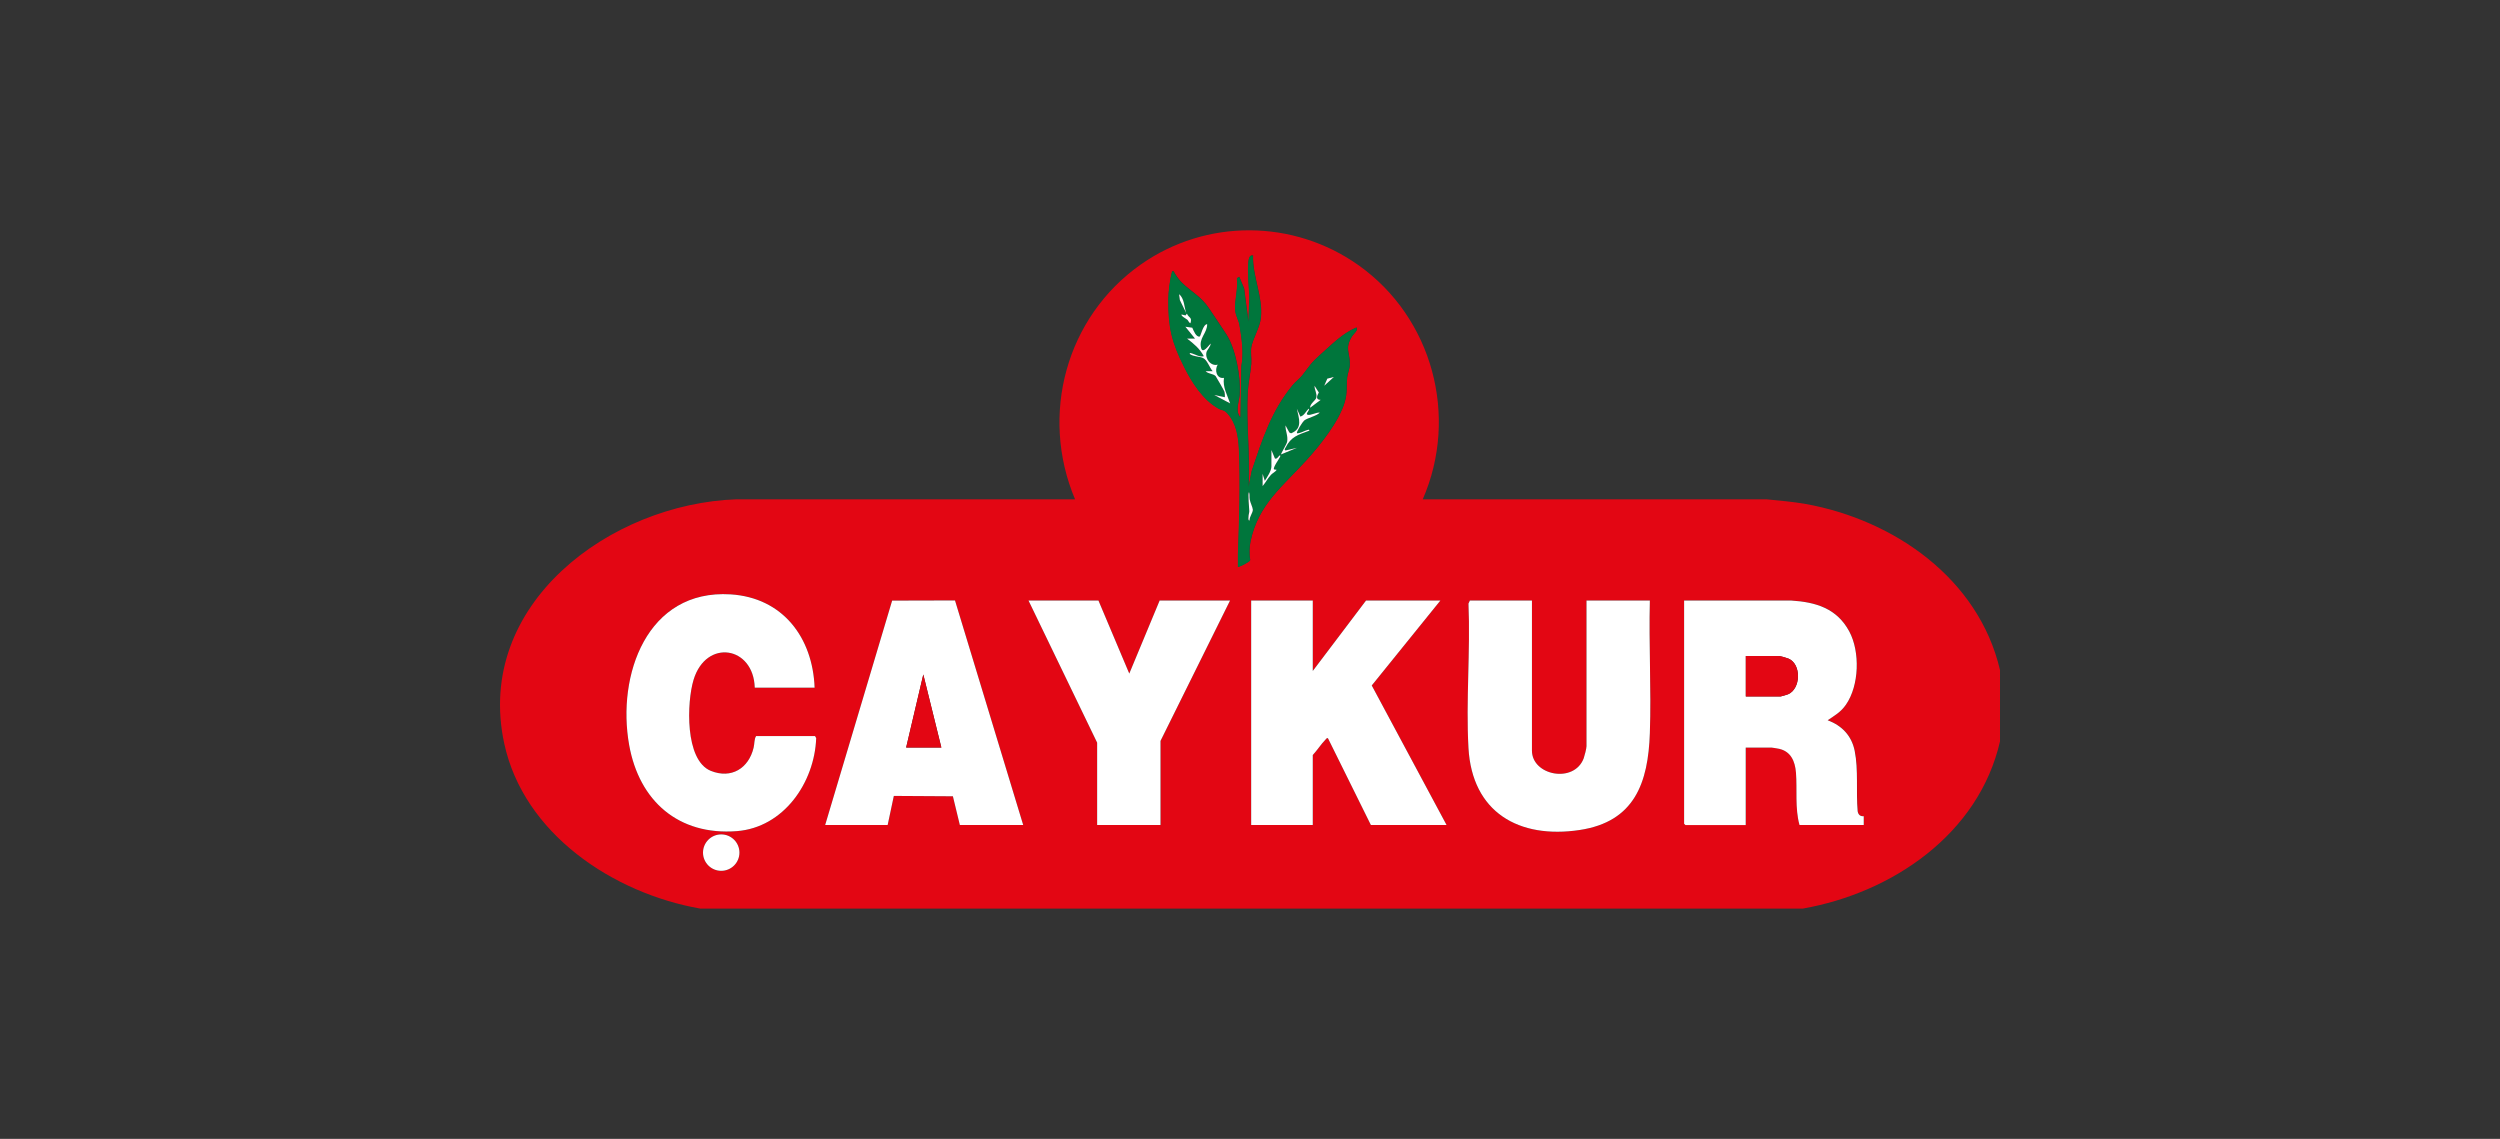 <?xml version="1.0" encoding="UTF-8"?>
<svg xmlns="http://www.w3.org/2000/svg" width="90" height="41" viewBox="0 0 90 41" fill="none">
  <rect x="0" y="0" width="90" height="41" fill="#333333" stroke="none"/>
  <path d="M25.207 32.709C22.079 32.158 18.851 30.022 18.151 26.759C17.073 21.746 21.978 18.128 26.519 17.975H38.702C37.422 14.94 38.379 11.413 41.069 9.522C43.426 7.865 46.569 7.887 48.914 9.553C51.566 11.439 52.526 14.984 51.218 17.975H63.591C64.063 18.023 64.538 18.061 65.004 18.143C68.198 18.72 71.233 20.837 72 24.122V26.689C71.236 30.025 68.128 32.139 64.902 32.709H25.207ZM45.105 9.198C44.995 9.16 44.956 9.316 44.947 9.404C44.906 9.791 44.956 10.282 44.982 10.672L44.947 11.575L44.792 10.383L44.614 9.962L44.532 10.013C44.583 10.396 44.437 10.805 44.472 11.179C44.487 11.366 44.595 11.537 44.624 11.692C44.703 12.152 44.782 12.719 44.693 13.172L44.662 15.025C44.453 14.807 44.614 14.461 44.633 14.186C44.671 13.562 44.494 12.567 44.152 12.034C43.952 11.721 43.724 11.398 43.518 11.084C43.242 10.669 42.856 10.479 42.539 10.162C42.437 10.06 42.32 9.892 42.254 9.766C42.171 9.756 42.203 9.766 42.19 9.81C42.124 10.035 42.067 10.523 42.063 10.761C42.051 11.774 42.181 12.313 42.631 13.207C42.913 13.771 43.302 14.382 43.86 14.702C43.993 14.778 44.06 14.74 44.19 14.88C44.513 15.238 44.583 15.713 44.605 16.176C44.659 17.389 44.614 18.733 44.57 19.946C44.563 20.098 44.576 20.254 44.57 20.406C44.586 20.425 44.991 20.231 45.01 20.162C44.969 19.949 44.979 19.69 45.023 19.477C45.305 18.153 46.183 17.503 47.029 16.572C47.529 16.024 48.204 15.181 48.413 14.471C48.515 14.129 48.467 13.904 48.502 13.577C48.518 13.428 48.594 13.273 48.597 13.099C48.6 12.693 48.41 12.548 48.664 12.123C48.733 12.006 48.917 11.885 48.832 11.787C48.325 12.003 47.938 12.408 47.532 12.766C47.171 13.086 47.165 13.156 46.883 13.511C46.785 13.634 46.636 13.739 46.538 13.863C45.771 14.791 45.444 15.824 45.064 16.952L44.953 17.522C45.014 16.394 44.861 15.241 44.922 14.116C44.941 13.777 45.02 13.438 45.048 13.102C45.064 12.912 45.023 12.681 45.048 12.503C45.096 12.202 45.362 11.784 45.397 11.426C45.467 10.659 45.09 9.953 45.112 9.192L45.105 9.198ZM29.326 24.756C29.263 22.953 28.182 21.512 26.3 21.397C23.287 21.21 22.2 24.309 22.65 26.822C23.011 28.84 24.427 30.082 26.522 29.921C28.214 29.791 29.323 28.172 29.383 26.572L29.342 26.499H27.219C27.149 26.607 27.165 26.774 27.13 26.917C26.953 27.659 26.328 28.051 25.587 27.75C24.643 27.367 24.725 25.269 24.969 24.471C25.422 22.985 27.127 23.261 27.171 24.756H29.326ZM29.706 29.699H31.956L32.178 28.653L34.304 28.666L34.554 29.699H36.835L34.38 21.616L32.117 21.622L29.706 29.699ZM39.544 21.619H37.026L39.497 26.736V29.699H41.778V26.673L44.282 21.619H41.747L40.654 24.249L39.544 21.619ZM47.26 21.619H45.042V29.699H47.26V27.18C47.415 27.012 47.561 26.784 47.719 26.625C47.751 26.594 47.78 26.537 47.815 26.594L49.351 29.699H52.076L49.383 24.677L51.854 21.619H49.177L47.26 24.154V21.619ZM55.15 21.619H52.916L52.865 21.727C52.938 23.438 52.773 25.225 52.865 26.927C52.992 29.24 54.678 30.209 56.867 29.88C58.847 29.582 59.335 28.181 59.395 26.388C59.449 24.804 59.354 23.203 59.395 21.619H57.114V26.863C57.114 26.942 57.044 27.215 57.013 27.3C56.671 28.216 55.15 27.921 55.15 27.022V21.619ZM60.631 21.619V29.651L60.679 29.699H62.849V26.911H63.784C63.809 26.911 64.012 26.945 64.056 26.955C64.478 27.053 64.627 27.408 64.659 27.811C64.706 28.425 64.614 29.091 64.785 29.696H67.098V29.379C66.968 29.392 66.899 29.325 66.88 29.201C66.819 28.495 66.915 27.715 66.772 27.028C66.661 26.48 66.316 26.122 65.799 25.925C66.062 25.751 66.274 25.631 66.458 25.364C66.937 24.671 66.972 23.46 66.575 22.725C66.129 21.898 65.378 21.673 64.484 21.616H60.634L60.631 21.619ZM26.62 30.694C26.62 30.333 26.325 30.038 25.964 30.038C25.603 30.038 25.308 30.333 25.308 30.694C25.308 31.055 25.603 31.35 25.964 31.35C26.325 31.35 26.62 31.055 26.62 30.694Z" fill="#E30613"></path>
  <path d="M60.631 21.619L64.481 21.619C65.374 21.676 66.125 21.901 66.572 22.728C66.968 23.463 66.933 24.677 66.455 25.367C66.271 25.634 66.056 25.754 65.796 25.928C66.312 26.125 66.658 26.483 66.769 27.031C66.908 27.722 66.813 28.498 66.876 29.205C66.898 29.328 66.968 29.395 67.095 29.382V29.699H64.782C64.614 29.094 64.703 28.428 64.655 27.814C64.623 27.411 64.475 27.056 64.053 26.958C64.012 26.949 63.809 26.914 63.781 26.914H62.846V29.702H60.675L60.628 29.654V21.622L60.631 21.619ZM62.849 25.073H64.101C64.126 25.073 64.329 25.009 64.37 24.994C64.836 24.794 64.855 23.91 64.386 23.71C64.322 23.685 64.088 23.615 64.037 23.615H62.849V25.073Z" fill="white"></path>
  <path d="M47.26 21.619V24.154L49.177 21.619H51.854L49.383 24.677L52.076 29.699H49.351L47.815 26.594C47.78 26.537 47.751 26.594 47.719 26.625C47.561 26.784 47.418 27.012 47.26 27.18V29.699H45.042V21.619H47.26Z" fill="white"></path>
  <path d="M55.15 21.619V27.022C55.15 27.921 56.667 28.216 57.013 27.3C57.044 27.215 57.114 26.942 57.114 26.863V21.619H59.395C59.354 23.203 59.449 24.804 59.395 26.388C59.335 28.181 58.847 29.582 56.867 29.88C54.678 30.209 52.995 29.243 52.865 26.927C52.77 25.225 52.938 23.438 52.865 21.727L52.916 21.619H55.15Z" fill="white"></path>
  <path d="M29.326 24.756H27.171C27.127 23.261 25.422 22.985 24.969 24.471C24.725 25.269 24.646 27.367 25.587 27.75C26.328 28.051 26.953 27.659 27.13 26.917C27.165 26.774 27.149 26.607 27.219 26.499H29.342L29.383 26.572C29.323 28.175 28.214 29.791 26.522 29.921C24.427 30.082 23.011 28.84 22.65 26.822C22.2 24.309 23.287 21.21 26.3 21.397C28.182 21.515 29.259 22.953 29.326 24.756Z" fill="white"></path>
  <path d="M29.706 29.699L32.117 21.622L34.38 21.616L36.835 29.699H34.554L34.304 28.666L32.178 28.653L31.956 29.699H29.706ZM33.889 26.911L33.239 24.281L32.621 26.911H33.889Z" fill="white"></path>
  <path d="M39.544 21.619L40.654 24.249L41.747 21.619H44.282L41.778 26.673V29.699H39.497V26.736L37.026 21.619H39.544Z" fill="white"></path>
  <path d="M45.105 9.198C45.083 9.959 45.463 10.665 45.39 11.432C45.356 11.79 45.089 12.209 45.042 12.51C45.013 12.69 45.055 12.921 45.042 13.108C45.013 13.444 44.934 13.783 44.915 14.122C44.855 15.247 45.007 16.401 44.947 17.529L45.058 16.958C45.438 15.833 45.764 14.8 46.531 13.869C46.633 13.745 46.781 13.641 46.877 13.517C47.158 13.162 47.165 13.093 47.526 12.773C47.932 12.415 48.318 12.009 48.825 11.793C48.907 11.892 48.727 12.012 48.657 12.129C48.404 12.554 48.594 12.703 48.591 13.105C48.591 13.276 48.511 13.435 48.496 13.584C48.461 13.91 48.508 14.132 48.407 14.477C48.198 15.187 47.52 16.027 47.022 16.578C46.176 17.51 45.298 18.159 45.017 19.484C44.972 19.693 44.963 19.956 45.004 20.168C44.988 20.238 44.582 20.431 44.563 20.412C44.57 20.26 44.557 20.105 44.563 19.953C44.608 18.739 44.652 17.395 44.598 16.182C44.576 15.719 44.506 15.244 44.183 14.886C44.056 14.743 43.99 14.785 43.854 14.709C43.296 14.389 42.906 13.777 42.624 13.213C42.174 12.319 42.048 11.781 42.057 10.767C42.057 10.529 42.117 10.041 42.184 9.816C42.197 9.769 42.168 9.762 42.247 9.772C42.314 9.902 42.431 10.067 42.532 10.168C42.849 10.485 43.236 10.675 43.511 11.09C43.717 11.404 43.946 11.727 44.145 12.041C44.487 12.573 44.665 13.568 44.627 14.192C44.611 14.465 44.446 14.81 44.655 15.032L44.687 13.178C44.776 12.725 44.697 12.158 44.617 11.698C44.592 11.54 44.484 11.372 44.465 11.185C44.43 10.808 44.576 10.402 44.525 10.019L44.608 9.968L44.785 10.39L44.941 11.581L44.975 10.678C44.953 10.289 44.899 9.797 44.941 9.411C44.95 9.325 44.988 9.17 45.099 9.205L45.105 9.198ZM42.697 11.258C42.627 11.046 42.634 10.735 42.444 10.593L42.472 10.802L42.694 11.258H42.697ZM42.856 11.638C42.925 11.404 42.795 11.458 42.729 11.29L42.678 11.356L42.539 11.321C42.491 11.366 42.713 11.483 42.745 11.511C42.789 11.553 42.799 11.619 42.856 11.638ZM43.458 11.67C43.302 11.66 43.22 12.104 43.185 12.114C43.055 12.148 42.967 11.904 42.916 11.797L42.666 11.762L43.014 12.19H42.729C42.973 12.377 43.182 12.548 43.331 12.823C43.191 12.864 43.046 12.769 42.919 12.728C42.887 12.719 42.818 12.684 42.824 12.744C42.963 12.842 43.16 12.826 43.299 12.887C43.448 12.95 43.537 13.238 43.648 13.362H43.394C43.489 13.466 43.66 13.444 43.755 13.539C43.778 13.562 44.066 14.065 44.075 14.107C44.091 14.17 44.091 14.233 44.088 14.3L43.708 14.221L44.278 14.522C44.174 14.214 44.006 13.942 44.056 13.603C43.79 13.65 43.705 13.311 43.835 13.127C43.581 13.197 43.369 12.909 43.429 12.674C43.451 12.589 43.581 12.475 43.578 12.367C43.511 12.427 43.296 12.75 43.236 12.535C43.138 12.171 43.454 11.999 43.451 11.67H43.458ZM48.02 13.571L47.783 13.631L47.675 13.888L48.023 13.571H48.02ZM47.545 14.395C47.352 14.395 47.412 14.246 47.478 14.129L47.323 13.888C47.32 14.037 47.415 14.157 47.387 14.316C47.368 14.417 47.152 14.534 47.165 14.68L47.545 14.395ZM46.816 14.997L46.69 14.712C46.759 15.063 46.914 15.425 46.484 15.599L46.42 15.57L46.281 15.314C46.274 15.523 46.376 15.678 46.341 15.897C46.325 15.986 46.103 16.34 46.122 16.359L46.693 16.122L46.281 16.217C46.224 16.172 46.259 16.16 46.281 16.119C46.48 15.71 46.737 15.65 47.139 15.504C47.146 15.444 47.076 15.479 47.044 15.488C46.934 15.526 46.823 15.602 46.696 15.599C46.658 15.561 46.902 15.181 46.949 15.143C47.073 15.044 47.39 14.991 47.517 14.854C47.403 14.838 47.197 14.953 47.089 14.934C46.965 14.908 47.171 14.769 47.12 14.712C47.013 14.804 46.965 14.953 46.819 14.997H46.816ZM45.771 16.201V16.787C45.771 16.949 45.625 17.167 45.533 17.31L45.454 17.056V17.5C45.565 17.37 45.638 17.218 45.758 17.091C45.815 17.031 45.91 16.99 45.961 16.914L45.866 16.898C45.809 16.847 46.062 16.502 46.087 16.439C46.094 16.423 46.097 16.388 46.072 16.391C46.024 16.423 45.97 16.543 45.897 16.505L45.771 16.201ZM44.978 18.736C44.966 18.609 45.102 18.457 45.096 18.346C45.093 18.264 45.007 18.093 44.985 17.985C44.969 17.896 44.991 17.804 44.959 17.722C44.906 17.722 44.969 18.346 44.969 18.403C44.969 18.457 44.944 18.523 44.941 18.593C44.941 18.628 44.918 18.742 44.972 18.736H44.978Z" fill="#00763C"></path>
  <path d="M25.964 31.35C26.326 31.35 26.62 31.056 26.62 30.694C26.62 30.332 26.326 30.038 25.964 30.038C25.602 30.038 25.308 30.332 25.308 30.694C25.308 31.056 25.602 31.35 25.964 31.35Z" fill="white"></path>
  <path d="M62.849 25.073V23.615H64.037C64.091 23.615 64.326 23.685 64.386 23.71C64.855 23.91 64.832 24.794 64.37 24.994C64.329 25.009 64.126 25.073 64.101 25.073H62.849Z" fill="#E30613"></path>
  <path d="M33.889 26.911H32.621L33.239 24.281L33.889 26.911Z" fill="#E30613"></path>
  <path d="M43.458 11.67C43.461 11.999 43.144 12.171 43.242 12.535C43.303 12.75 43.518 12.427 43.584 12.367C43.584 12.475 43.458 12.592 43.435 12.674C43.372 12.909 43.588 13.197 43.841 13.127C43.711 13.311 43.797 13.65 44.063 13.603C44.012 13.942 44.18 14.214 44.285 14.522L43.714 14.221L44.095 14.3C44.098 14.236 44.095 14.17 44.082 14.107C44.072 14.069 43.784 13.565 43.762 13.539C43.664 13.444 43.496 13.466 43.401 13.362H43.654C43.546 13.238 43.455 12.95 43.306 12.887C43.166 12.826 42.97 12.842 42.83 12.744C42.824 12.684 42.894 12.719 42.925 12.728C43.052 12.769 43.198 12.864 43.337 12.823C43.188 12.548 42.979 12.377 42.735 12.19H43.02L42.672 11.762L42.922 11.797C42.97 11.904 43.062 12.148 43.191 12.114C43.226 12.104 43.309 11.657 43.464 11.67L43.458 11.67Z" fill="white"></path>
  <path d="M46.816 14.997C46.962 14.953 47.01 14.803 47.117 14.712C47.168 14.769 46.965 14.908 47.086 14.934C47.19 14.956 47.396 14.838 47.514 14.854C47.383 14.987 47.067 15.041 46.946 15.143C46.899 15.181 46.652 15.561 46.693 15.599C46.816 15.599 46.93 15.523 47.041 15.488C47.073 15.479 47.143 15.444 47.136 15.504C46.734 15.653 46.48 15.713 46.278 16.119C46.259 16.16 46.221 16.172 46.278 16.217L46.69 16.122L46.119 16.359C46.1 16.34 46.325 15.989 46.338 15.897C46.373 15.675 46.271 15.523 46.278 15.314L46.417 15.57L46.48 15.599C46.911 15.425 46.759 15.063 46.687 14.712L46.813 14.997L46.816 14.997Z" fill="white"></path>
  <path d="M45.771 16.201L45.897 16.505C45.97 16.543 46.024 16.423 46.072 16.391C46.094 16.385 46.094 16.423 46.087 16.439C46.062 16.502 45.809 16.847 45.866 16.898L45.961 16.914C45.91 16.99 45.815 17.031 45.758 17.091C45.638 17.218 45.565 17.37 45.454 17.5V17.056L45.533 17.31C45.625 17.167 45.771 16.949 45.771 16.787V16.201Z" fill="white"></path>
  <path d="M44.978 18.736C44.925 18.742 44.944 18.628 44.947 18.593C44.947 18.527 44.975 18.457 44.975 18.403C44.975 18.346 44.912 17.722 44.966 17.722C44.997 17.801 44.972 17.896 44.991 17.985C45.01 18.093 45.096 18.264 45.102 18.346C45.108 18.457 44.972 18.609 44.985 18.736L44.978 18.736Z" fill="white"></path>
  <path d="M47.545 14.395L47.165 14.68C47.152 14.534 47.364 14.417 47.387 14.316C47.418 14.157 47.32 14.04 47.323 13.888L47.478 14.129C47.412 14.246 47.352 14.395 47.545 14.395Z" fill="white"></path>
  <path d="M42.697 11.258L42.475 10.802L42.447 10.592C42.634 10.735 42.631 11.046 42.7 11.258L42.697 11.258Z" fill="white"></path>
  <path d="M42.856 11.638C42.799 11.619 42.789 11.553 42.745 11.511C42.716 11.483 42.491 11.366 42.539 11.321L42.678 11.356L42.729 11.29C42.799 11.458 42.925 11.404 42.856 11.638Z" fill="white"></path>
  <path d="M48.02 13.571L47.672 13.888L47.783 13.631L48.02 13.571Z" fill="white"></path>
</svg>
